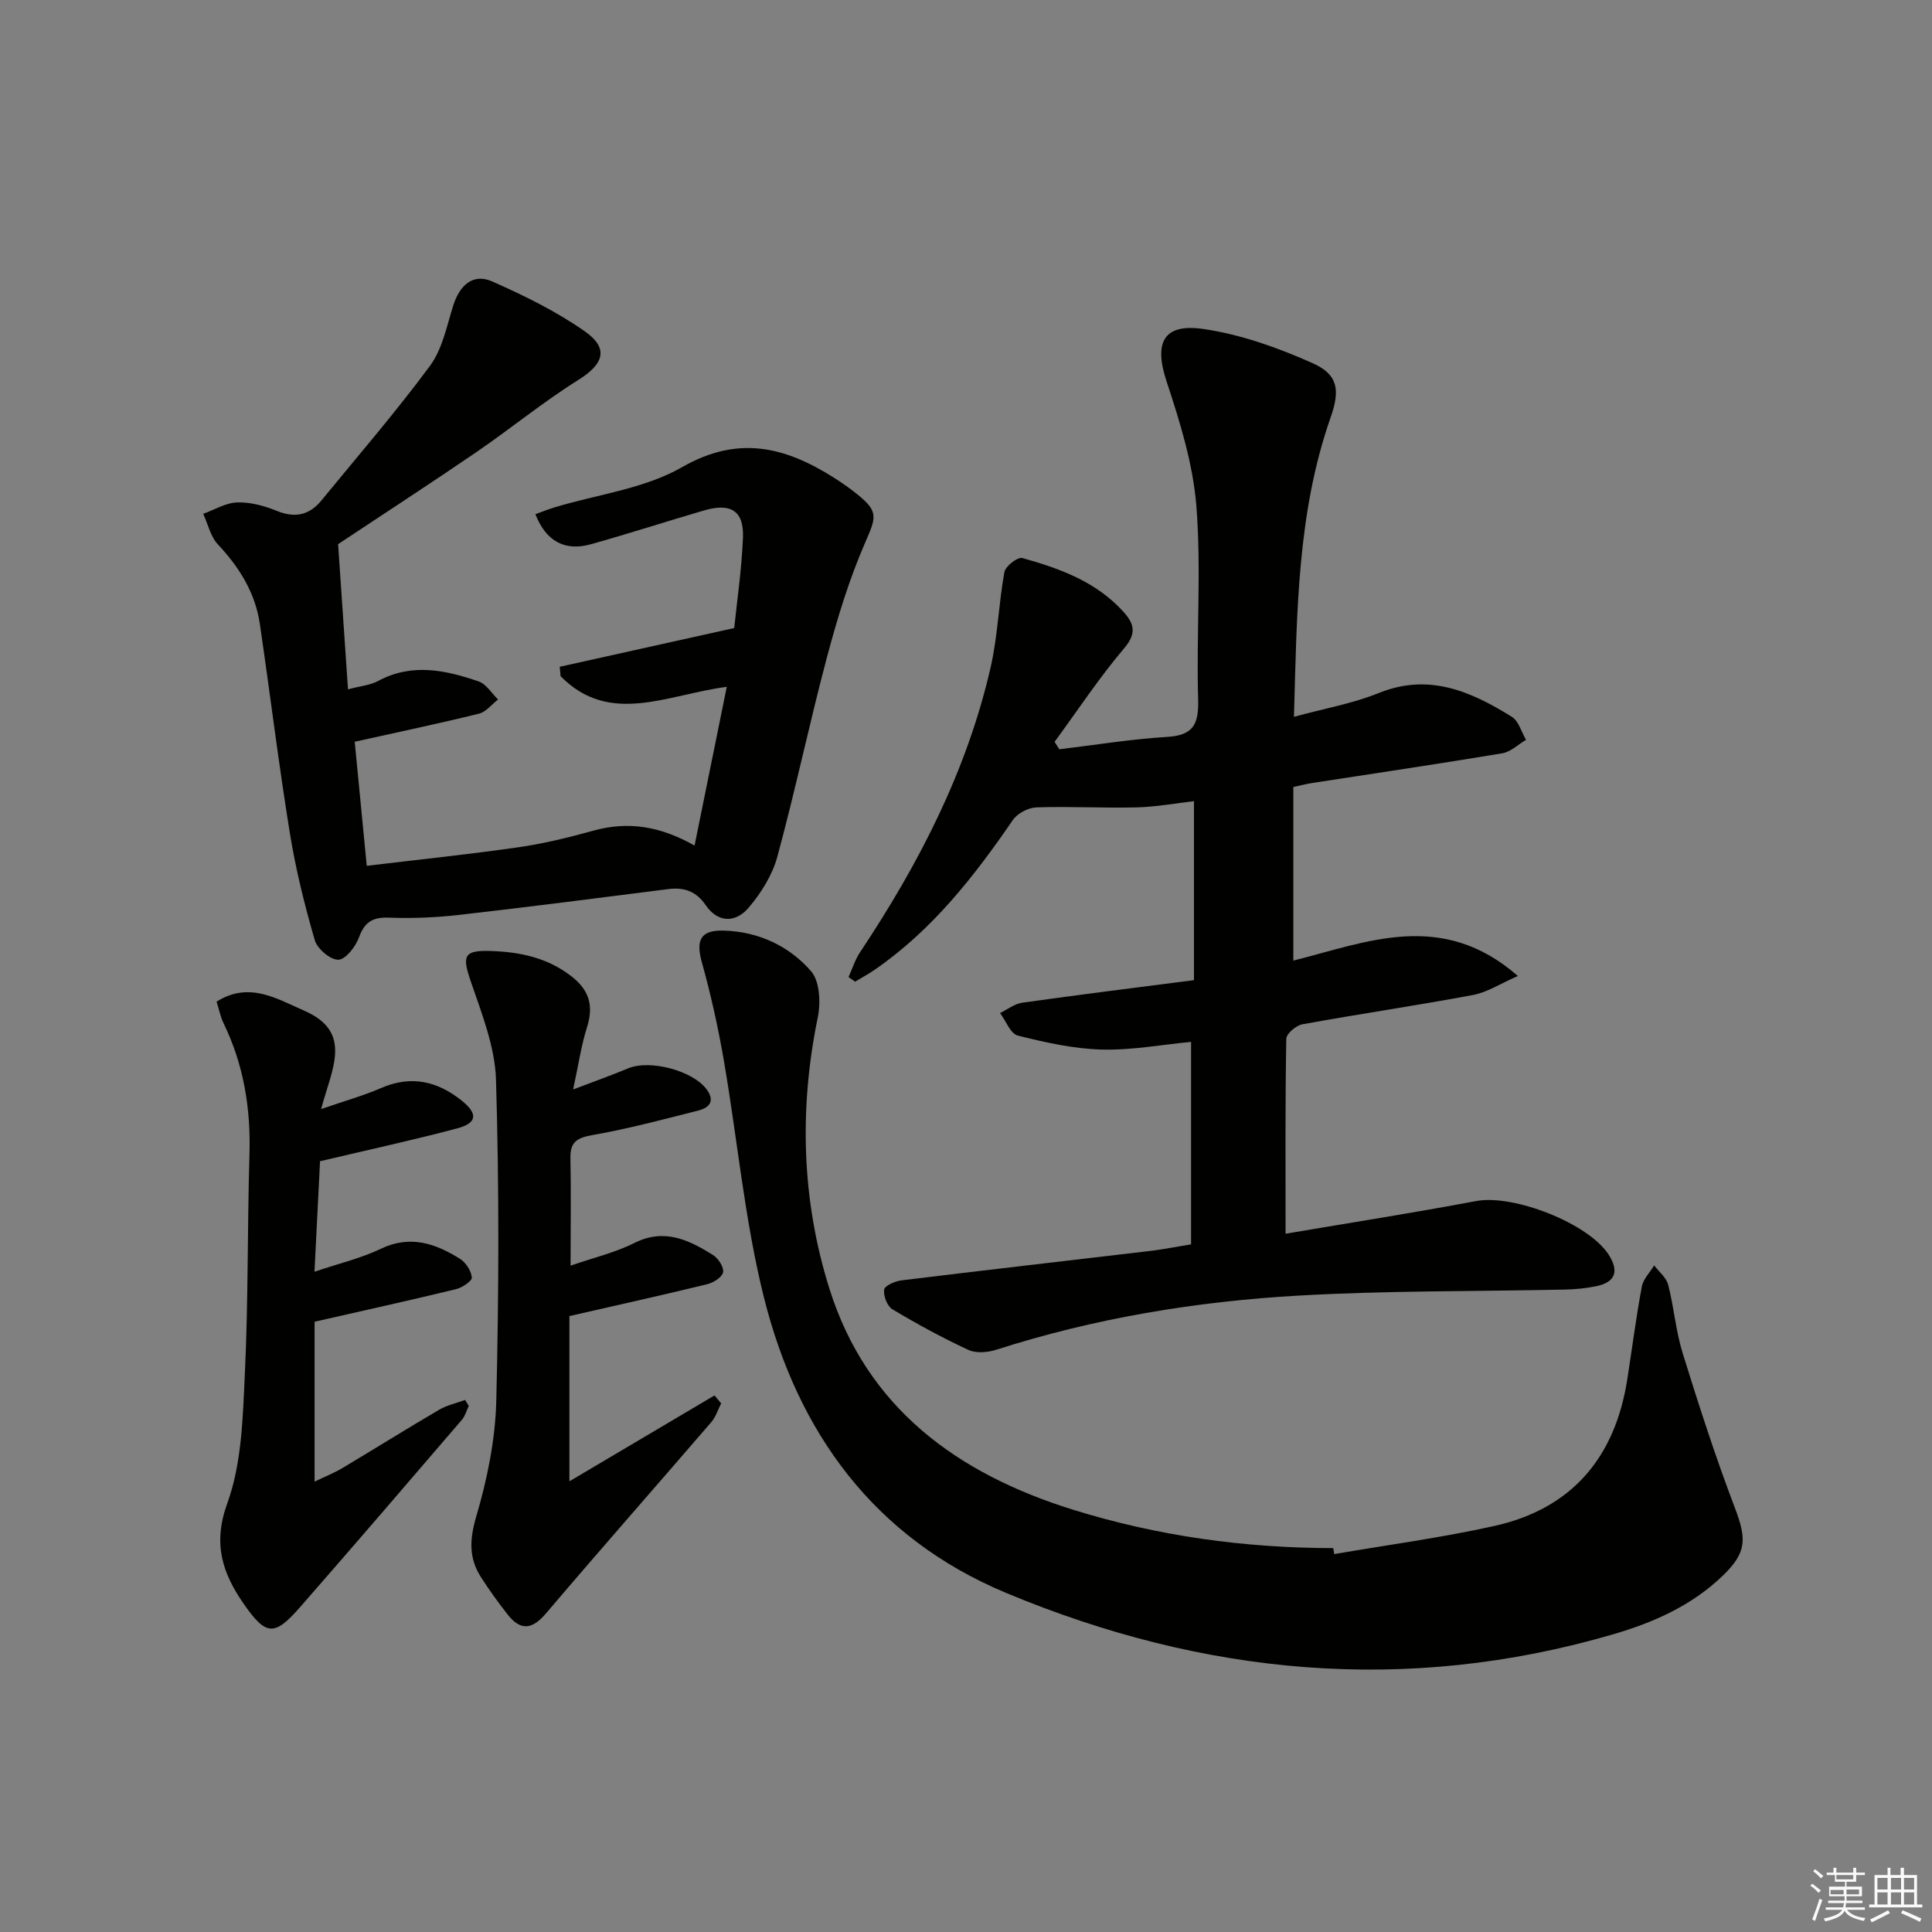 <svg enable-background="new 0 0 400 400" viewBox="0 0 400 400" xmlns="http://www.w3.org/2000/svg"><rect x="0" y="0" width="400" height="400" fill="#808080" stroke="none"/><g fill="#010100"><path d="m246.6 257.63c0-14.22 0-28.01 0-41.92-6.13.58-12.34 1.76-18.51 1.59-5.82-.16-11.67-1.47-17.35-2.89-1.53-.38-2.48-3.05-3.69-4.67 1.53-.74 2.99-1.91 4.59-2.14 11.64-1.64 23.3-3.09 35.56-4.67 0-12.55 0-24.46 0-37.06-3.78.43-7.82 1.19-11.87 1.29-6.92.17-13.86-.24-20.77 0-1.68.06-3.93 1.25-4.87 2.63-8.04 11.73-16.73 22.81-28.6 30.99-1.3.89-2.69 1.65-4.05 2.47-.45-.32-.91-.64-1.36-.96.78-1.72 1.35-3.58 2.38-5.13 12.15-18.25 22.13-37.53 27.05-59.04 1.47-6.44 1.65-13.16 2.84-19.68.22-1.22 2.75-3.17 3.7-2.91 7.71 2.15 15.24 4.87 20.86 11.04 2.24 2.46 2.95 4.45.25 7.63-5.2 6.13-9.65 12.89-14.42 19.39.33.51.66 1.03.98 1.54 7.44-.89 14.86-2.11 22.32-2.56 5.45-.33 6.57-2.65 6.42-7.77-.39-13.28.67-26.63-.35-39.84-.67-8.77-3.38-17.52-6.17-25.95-2.65-8.01-.77-12.13 7.66-10.89 7.71 1.13 15.36 3.86 22.52 7.05 5.35 2.38 5.76 5.58 3.77 11.26-6.94 19.81-6.97 40.42-7.59 61.98 6.28-1.72 12.14-2.74 17.54-4.92 10.4-4.21 19.09-.34 27.56 4.91 1.42.88 1.99 3.15 2.95 4.77-1.63.96-3.17 2.5-4.92 2.79-13.09 2.19-26.22 4.12-39.34 6.15-1.12.17-2.23.47-3.92.83v35.94c15.11-3.77 30.73-10.61 46.49 3.19-3.64 1.59-6.35 3.38-9.28 3.93-11.75 2.2-23.58 3.93-35.34 6.07-1.3.24-3.31 1.94-3.33 3-.23 13.12-.15 26.25-.15 40.36 13.46-2.28 26.51-4.33 39.49-6.77 7.68-1.44 23.25 4.6 27.43 11.14 2.17 3.41 1.36 5.66-2.54 6.48-2.1.44-4.27.66-6.42.71-18.44.4-36.9.2-55.3 1.25-21.24 1.21-42.2 4.68-62.56 11.21-1.77.57-4.16.77-5.75.04-5.39-2.5-10.64-5.36-15.74-8.41-1.08-.64-1.89-2.77-1.72-4.07.1-.8 2.24-1.76 3.56-1.92 17.31-2.12 34.65-4.1 51.97-6.15 2.48-.32 4.92-.81 8.02-1.31z"/><path d="m276.23 321.76c11.07-1.91 22.23-3.39 33.18-5.83 16.08-3.59 24.98-14.22 27.5-30.34 1-6.4 1.82-12.83 3.01-19.2.29-1.57 1.67-2.94 2.56-4.4 1 1.33 2.52 2.53 2.9 4.02 1.2 4.65 1.57 9.54 2.99 14.12 3.33 10.74 6.79 21.47 10.79 31.98 2.5 6.57 2.52 9.33-2.57 14.21-6.41 6.14-14.27 9.61-22.66 12.06-42.9 12.51-84.76 8.45-125.57-8.56-27.43-11.44-43.23-33.27-50.22-61.29-3.99-16.02-5.46-32.67-8.28-48.99-1.18-6.8-2.67-13.58-4.53-20.23-1.32-4.69-.3-6.8 4.59-6.64 7.16.23 13.46 3.19 18 8.4 1.81 2.08 2.02 6.54 1.39 9.59-3.91 18.99-3.32 37.96 2.43 56.21 7.74 24.57 26.37 38.2 50.32 45.67 17.62 5.49 35.59 7.96 53.98 7.98.06.42.12.83.19 1.24z"/><path d="m70 112.66c.68 9.89 1.35 19.7 2.05 30.06 2.54-.68 4.6-.85 6.26-1.74 6.99-3.76 13.93-2.25 20.78.1 1.59.54 2.7 2.46 4.03 3.74-1.31 1.01-2.49 2.58-3.96 2.94-8.35 2.06-16.78 3.82-25.72 5.81.8 8.28 1.61 16.62 2.49 25.69 10.79-1.3 21.15-2.37 31.45-3.85 5.23-.75 10.41-2.03 15.51-3.44 7.13-1.98 13.79-.94 20.91 3.1 2.27-11.2 4.42-21.77 6.67-32.87-12.32 1.6-24.23 8.16-34.41-2.21-.06-.65-.11-1.29-.17-1.94 11.67-2.59 23.33-5.18 36.12-8.02.53-5.2 1.52-11.9 1.81-18.64.25-5.62-2.5-7.35-8.09-5.7-7.79 2.29-15.53 4.78-23.35 6.98-5.43 1.53-9.35-.61-11.53-6.21 1.34-.48 2.65-1.02 4.01-1.43 8.84-2.67 18.54-3.83 26.34-8.3 11.69-6.71 21.39-4.19 31.47 2.18 1.68 1.06 3.32 2.22 4.87 3.47 4.42 3.57 3.86 4.72 1.55 10.03-3.27 7.53-5.7 15.49-7.82 23.45-3.67 13.78-6.59 27.75-10.33 41.51-1.04 3.82-3.38 7.57-5.99 10.61-2.6 3.03-6.25 3.21-8.85-.59-1.93-2.81-4.39-3.73-7.67-3.32-14.48 1.84-28.96 3.71-43.47 5.36-4.77.54-9.62.74-14.41.56-3.36-.13-5.06.87-6.23 4.09-.7 1.91-2.74 4.57-4.26 4.62-1.64.05-4.37-2.25-4.88-4.02-2.11-7.27-3.95-14.66-5.16-22.13-2.33-14.41-4.1-28.91-6.22-43.36-.95-6.47-4.24-11.73-8.69-16.48-1.53-1.63-2.05-4.19-3.04-6.33 2.35-.84 4.68-2.29 7.06-2.36 2.73-.08 5.63.71 8.2 1.76 3.78 1.54 6.74.86 9.23-2.18 7.56-9.24 15.39-18.28 22.47-27.87 2.55-3.45 3.46-8.19 4.8-12.45 1.36-4.32 4.16-6.73 8.05-5.02 6.64 2.93 13.28 6.19 19.2 10.34 5.09 3.58 3.87 6.81-1.37 10.08-7.3 4.57-14 10.08-21.11 14.95-9.45 6.45-19.05 12.69-28.6 19.03z"/><path d="m118.13 262.04c4.84-1.68 9.25-2.71 13.18-4.68 6.22-3.13 11.29-.66 16.3 2.47 1.09.68 2.29 2.51 2.1 3.57-.18 1.01-1.99 2.17-3.28 2.48-9.15 2.23-18.35 4.27-28.54 6.6v34.21c10.48-6.21 20.26-12 30.04-17.78.46.55.92 1.1 1.38 1.64-.67 1.3-1.11 2.79-2.03 3.87-11.4 13.23-22.94 26.33-34.25 39.63-2.9 3.41-5.29 3.59-7.95.19-1.95-2.48-3.8-5.05-5.5-7.7-2.58-4.02-2.35-7.92-.95-12.67 2.27-7.7 3.92-15.85 4.12-23.85.54-22.15.61-44.34-.06-66.48-.21-6.89-3-13.82-5.27-20.5-1.74-5.12-1.42-6.33 4.15-6.15 6.04.19 11.8 1.38 16.79 5.28 3.66 2.86 4.57 6.09 3.18 10.49-1.19 3.74-1.75 7.68-2.88 12.9 4.51-1.72 7.97-2.94 11.36-4.36 4.52-1.89 13.38.43 16.28 4.34 1.8 2.43.56 3.8-1.71 4.38-7.23 1.83-14.46 3.77-21.79 5.06-3.22.56-4.78 1.33-4.7 4.81.15 6.96.03 13.95.03 22.25z"/><path d="m44.84 207.38c6.73-4.23 12.39-.65 18.2 1.9 10.16 4.45 5.6 12.1 3.45 20.34 4.84-1.68 8.72-2.75 12.37-4.34 6.22-2.71 11.68-1.46 16.73 2.59 3.41 2.73 3.21 4.65-.97 5.76-9.11 2.42-18.33 4.42-28.36 6.79-.33 6.48-.7 13.98-1.15 22.88 5.2-1.76 9.67-2.8 13.71-4.74 6.1-2.93 11.34-1.12 16.42 2.07 1.21.76 2.34 2.5 2.44 3.87.05.75-2.02 2.11-3.31 2.42-9.44 2.29-18.92 4.38-29.24 6.73v33.11c2.35-1.14 4.12-1.83 5.72-2.79 6.7-4 13.32-8.14 20.06-12.09 1.63-.96 3.58-1.37 5.38-2.03.25.41.5.82.76 1.23-.46.96-.74 2.08-1.4 2.85-11.14 12.98-22.28 25.96-33.55 38.84-5.28 6.03-7.02 5.95-11.64-.71-4.36-6.29-6.47-12.37-3.41-20.79 3.03-8.34 3.22-17.88 3.65-26.94.72-15.11.5-30.27.95-45.4.28-9.48-1.2-18.49-5.35-27.05-.65-1.31-.92-2.79-1.46-4.5z"/></g><path d="m374.8 390.4.4-.4c.7.5 1.3 1 1.8 1.4l-.5.5c-.5-.6-1.1-1.1-1.7-1.5zm1 7.3-.6-.3c.5-1.4 1.1-2.8 1.5-4.3.2.1.4.2.6.3-.5 1.3-1 2.8-1.5 4.3zm-.4-10.3.4-.4c.4.3 1 .8 1.7 1.4l-.5.5c-.4-.5-1-1-1.6-1.5zm2.5.3h1.7v-1h.6v1h3.5v-1h.6v1h1.8v.5h-1.8v1.4h-2v1h3.2v2h-3.2v.9h3.3v.5h-3.4c0 .3-.1.6-.1.9h4v.5h-3.7c.7.9 1.9 1.5 3.8 1.7-.1.2-.2.4-.3.6-2.1-.4-3.5-1.1-4-2.1-.4 1-1.8 1.7-4 2.2-.1-.2-.2-.4-.3-.6 2.1-.4 3.4-1 3.8-1.8h-3.4v-.5h3.6c.1-.3.1-.6.2-.9h-3.3v-.5h3.4c0-.3 0-.6 0-.9h-3.2v-2h3.3v-1h-2.1v-1.4h-1.7v-.5zm1.1 3.5v1h2.7c0-.3 0-.4 0-.4 0-.1 0-.2 0-.2 0-.1 0-.2 0-.3h-2.7zm1.2-3v.9h3.5v-.9zm4.7 3h-2.6v.6.4h2.6z" fill="#fafafb"/><path d="m393.6 386.7h.6v1.5h2.7v6.1h1.1v.6h-11v-.6h1.1v-6.1h2.7v-1.5h.6v1.5h2.1v-1.5zm-2.7 8.8.4.6c-1.2.6-2.5 1.3-3.8 1.9-.1-.2-.2-.4-.3-.6 1.2-.6 2.5-1.2 3.7-1.9zm-2.2-6.7v2.4h2.1v-2.4zm0 3v2.5h2.1v-2.5zm2.8-3v2.4h2.1v-2.4zm0 3v2.5h2.1v-2.5zm6 6.1c-1.4-.7-2.7-1.3-3.9-1.8l.3-.6c1.5.6 2.7 1.2 3.9 1.7zm-1.2-9.1h-2.1v2.4h2.1zm-2.1 3v2.5h2.1v-2.5z" fill="#fafafb"/></svg>